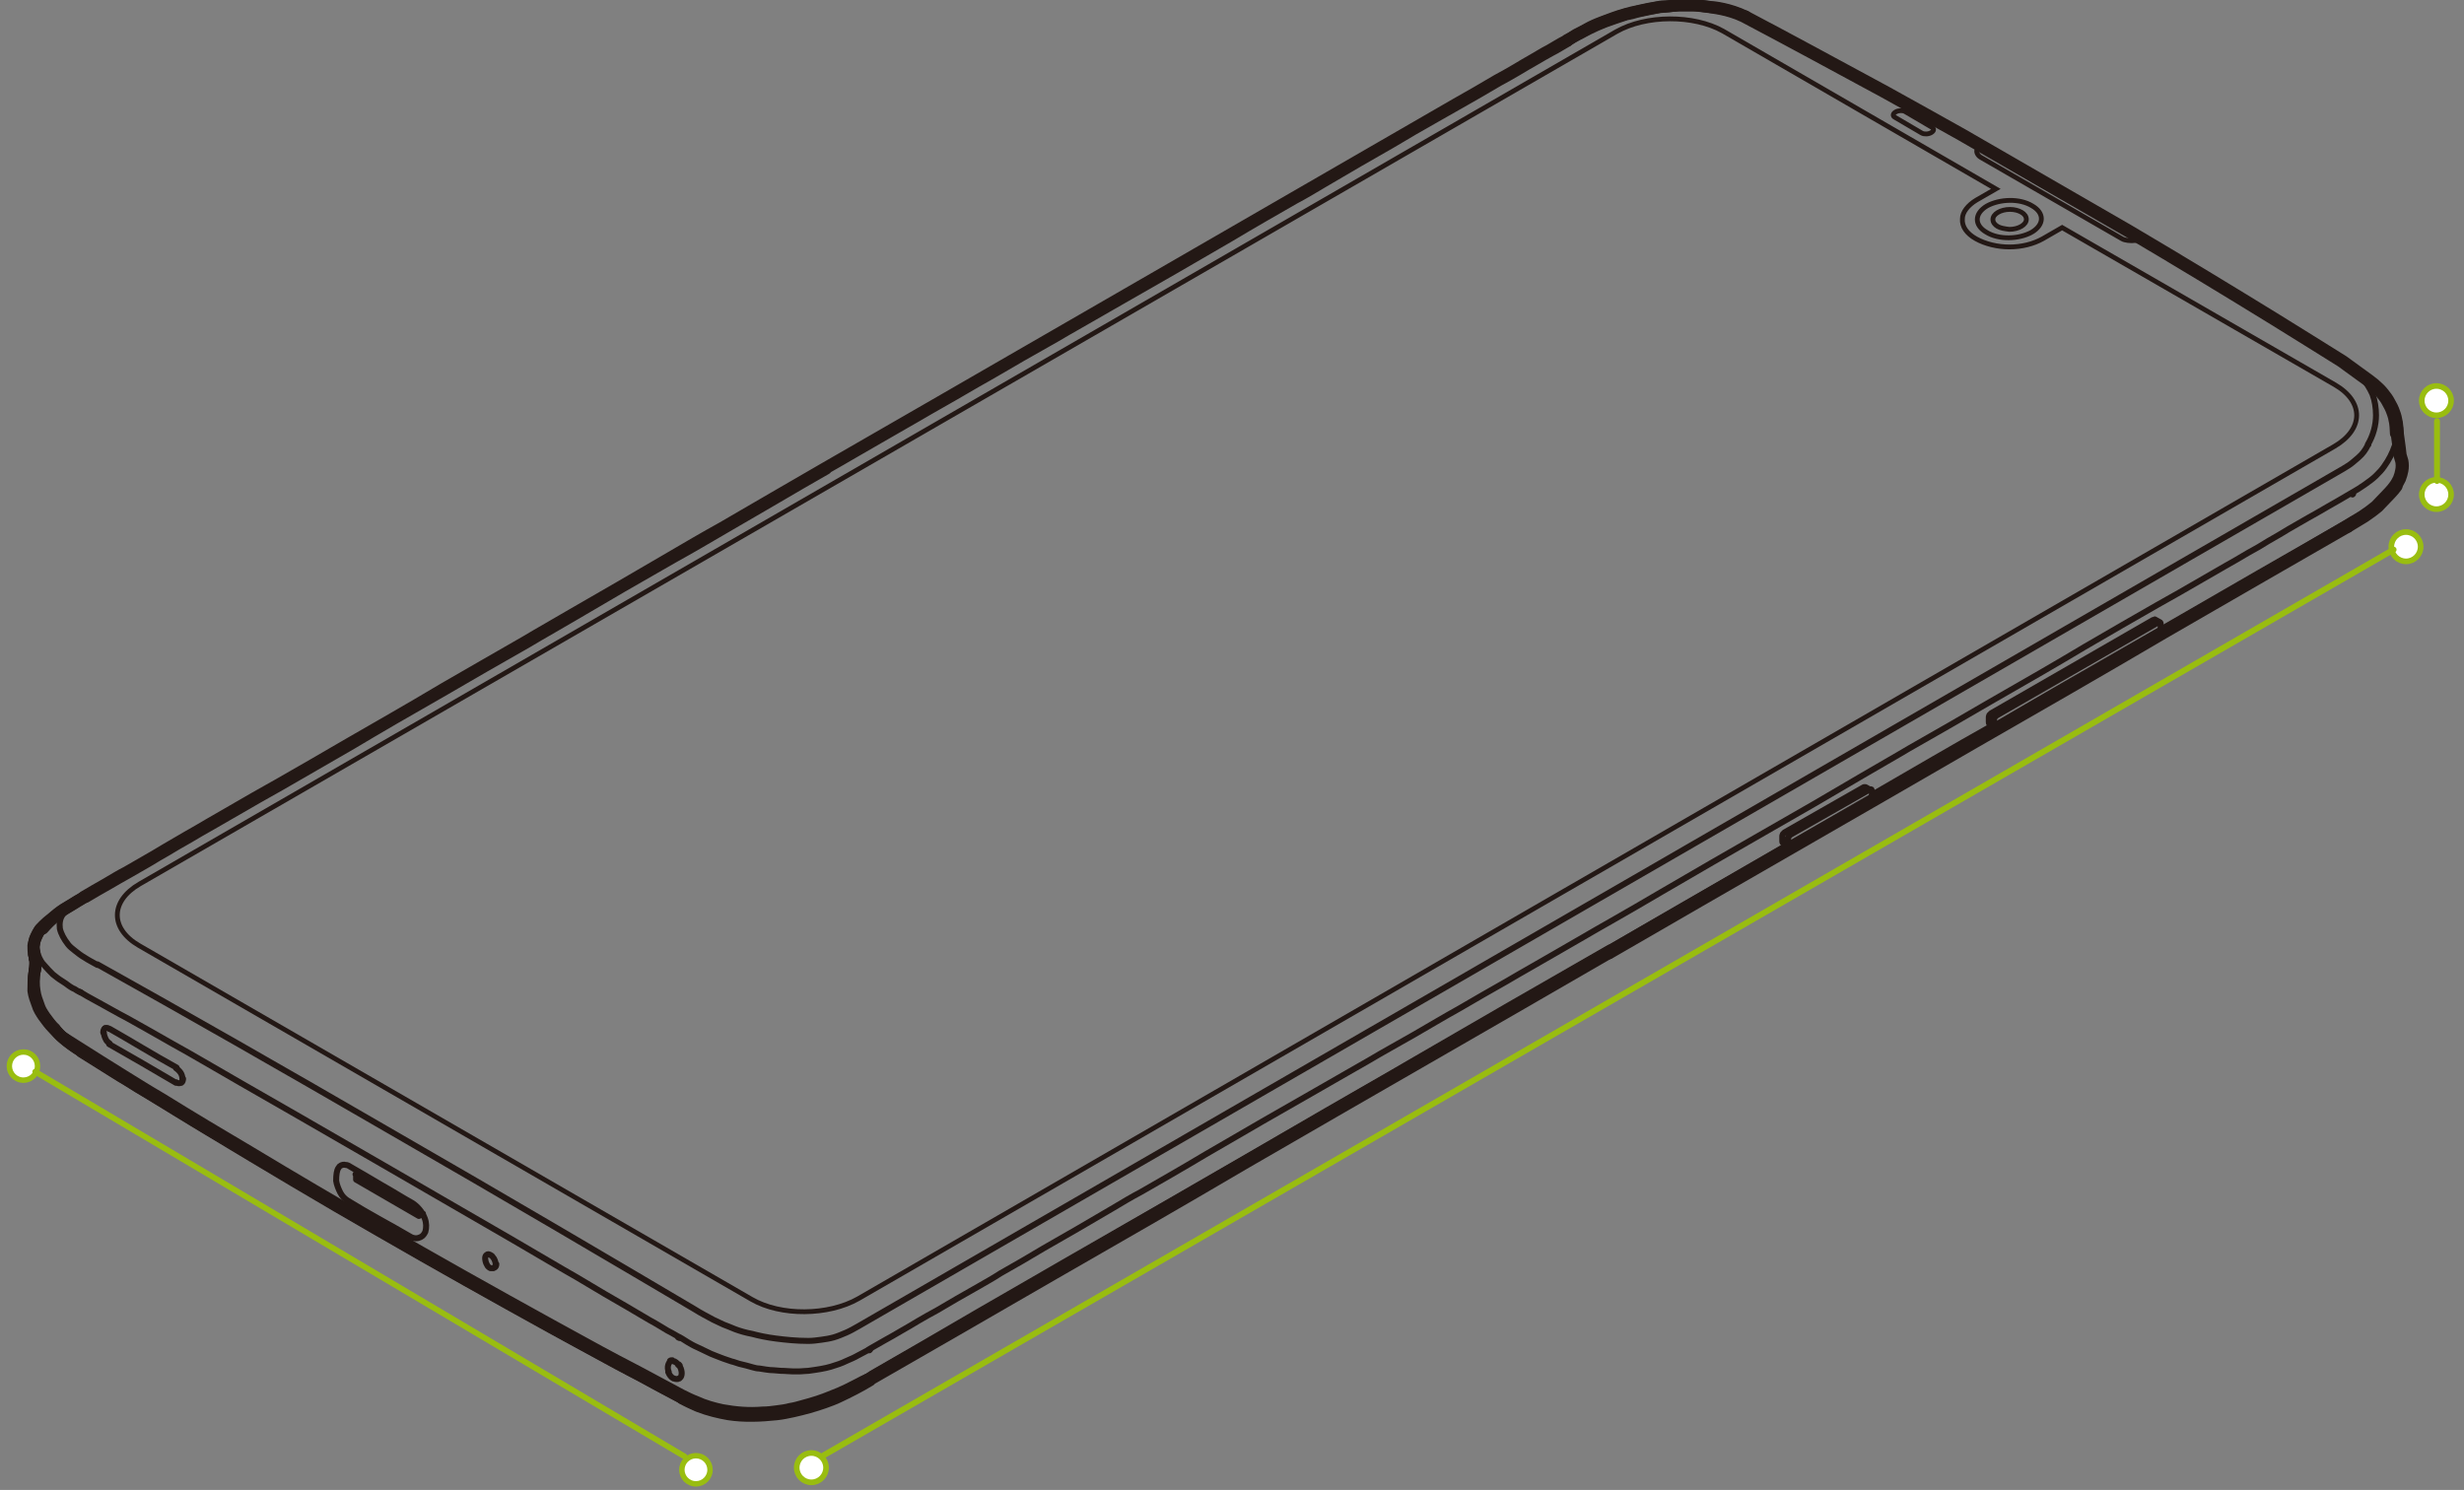 <?xml version="1.0" encoding="utf-8"?>
<!-- Generator: Adobe Illustrator 24.0.2, SVG Export Plug-In . SVG Version: 6.00 Build 0)  -->
<svg version="1.1" xmlns="http://www.w3.org/2000/svg" xmlns:xlink="http://www.w3.org/1999/xlink" x="0px" y="0px" width="420px"
	 height="254px" viewBox="0 0 420 254" style="enable-background:new 0 0 420 254;" xml:space="preserve">
<rect x="0" y="0" width="420" height="254" fill="#808080" stroke="none"/>
<style type="text/css">
	.st0{fill:#FFFFFF;stroke:#99BD10;stroke-width:0.954;stroke-linecap:round;stroke-miterlimit:10;}
	.st1{fill:#FFFFFF;stroke:#99BD10;stroke-width:0.961;stroke-linecap:round;stroke-miterlimit:10;}
	.st2{fill:#FFFFFF;stroke:#99BD10;stroke-width:0.952;stroke-linecap:round;stroke-miterlimit:10;}
	.st3{fill:none;stroke:#99BD10;stroke-linecap:round;stroke-miterlimit:10;}
	.st4{fill:none;stroke:#99BD10;stroke-width:1.008;stroke-linecap:round;stroke-miterlimit:10;}
	.st5{fill:#FFFFFF;stroke:#99BD10;stroke-width:0.928;stroke-linecap:round;stroke-miterlimit:10;}
	.st6{fill:none;stroke:#99BD10;stroke-width:0.973;stroke-linecap:round;stroke-miterlimit:10;}
	.st7{fill:none;stroke:#231815;stroke-width:2.046;stroke-linecap:round;stroke-linejoin:round;}
	.st8{fill:none;stroke:#231815;stroke-width:1.023;stroke-linecap:round;stroke-linejoin:round;}
	.st9{fill:none;stroke:#231815;stroke-width:0.818;stroke-miterlimit:10;}
</style>
<g id="レイヤー_4">
</g>
<g id="レイヤー_3">
	<g>
		<circle class="st0" cx="415.3" cy="68.3" r="2.5"/>
		
			<ellipse transform="matrix(1 -7.626039e-03 7.626039e-03 1 -0.699 3.13)" class="st1" cx="410.1" cy="93.2" rx="2.5" ry="2.5"/>
		<ellipse class="st2" cx="415.3" cy="84.3" rx="2.5" ry="2.5"/>
		<line class="st3" x1="415.4" y1="71.8" x2="415.4" y2="82"/>
		<line class="st4" x1="408" y1="93.7" x2="140.4" y2="248.1"/>
		
			<ellipse transform="matrix(1 -7.626038e-03 7.626038e-03 1 -1.904 1.062)" class="st1" cx="138.3" cy="250.2" rx="2.5" ry="2.5"/>
		
			<ellipse transform="matrix(0.186 -0.983 0.983 0.186 -149.753 320.44)" class="st5" cx="118.5" cy="250.6" rx="2.4" ry="2.4"/>
		
			<ellipse transform="matrix(0.186 -0.983 0.983 0.186 -175.343 151.783)" class="st5" cx="3.9" cy="181.7" rx="2.4" ry="2.4"/>
		<line class="st6" x1="116.7" y1="248.3" x2="6" y2="182.7"/>
	</g>
</g>
<g id="sh-01m">
	<g>
		<path class="st7" d="M116.3,238.4c0.9,0.5,1.8,0.9,2.7,1.3c1.8,0.7,3.5,1.1,5.2,1.4c2.6,0.4,5.4,0.3,8.2,0
			c0.9-0.1,1.9-0.3,2.8-0.5c1.8-0.4,3.6-0.9,5.3-1.5c0.8-0.3,1.7-0.6,2.5-1c1.7-0.8,3.5-1.7,5.3-2.8 M148.3,235.2
			c4.9-2.8,9.7-5.6,14.6-8.4c5.6-3.2,11.2-6.5,16.8-9.7c10.8-6.2,21.6-12.4,32.3-18.7c20.7-12,41.5-23.9,62.2-35.9"/>
		<line class="st8" x1="117" y1="238.8" x2="117" y2="238.8"/>
		<path class="st7" d="M13.9,179.3c2.2,1.4,4.5,2.8,6.7,4.2c1.4,0.8,2.7,1.7,4.1,2.5c3.7,2.2,7.3,4.5,11,6.7
			c9.6,5.8,19.3,11.6,29.1,17.2 M11,177.1c0.8,0.7,1.8,1.4,2.9,2.1 M9.3,175.4c0.5,0.6,1,1.2,1.7,1.7 M274.3,162.5
			c20.7-12,41.5-23.9,62.2-35.9c10.8-6.2,21.6-12.4,32.3-18.7c5.6-3.2,11.2-6.5,16.8-9.7c4.9-2.8,9.7-5.6,14.6-8.4 M64.8,209.9
			c9.7,5.6,19.5,11.1,29.3,16.5c3.7,2,7.5,4.1,11.2,6.1c1.4,0.7,2.8,1.5,4.2,2.2c2.3,1.2,4.6,2.5,6.9,3.7"/>
		<path class="st8" d="M84.1,216.2c-0.1,0-0.3,0-0.5,0c-0.2-0.1-0.5-0.3-0.6-0.6 M83,215.6c-0.2-0.3-0.3-0.8-0.3-1.1 M83,213.9
			c0.1-0.1,0.3-0.1,0.5,0c0.2,0.1,0.4,0.2,0.5,0.4c0.3,0.3,0.5,0.9,0.5,1.3 M82.7,214.5c0-0.3,0.1-0.5,0.3-0.6 M84.2,216.1
			c0,0-0.1,0-0.1,0.1 M84.6,215.5c0,0.3-0.1,0.5-0.3,0.6 M403.7,75.8L403.7,75.8 M16.6,164.4c14.7,8.2,31.7,17.9,50.5,28.8
			 M10.2,158.3c0.2,0.9,0.7,1.8,1.4,2.7c0.3,0.4,0.7,0.7,1.2,1.1c0.5,0.4,1,0.8,1.7,1.2c0.6,0.4,1.4,0.8,2.1,1.2 M10.7,155.9
			c-0.5,0.7-0.6,1.5-0.5,2.4 M10.8,155.7l-0.1,0.2 M333.9,22.8L333.9,22.8 M12.1,154.2c-0.5,0.4-0.9,0.9-1.2,1.4 M333.7,22.7
			L333.7,22.7 M403.6,75.8c0.9-1.5,1.4-3.3,1.4-5c0-1.3-0.2-2.5-0.6-3.6c-0.5-1.1-1.1-2.1-2-3 M398.4,80.5c0.7-0.4,1.4-0.8,2-1.2
			c0.6-0.4,1.1-0.9,1.6-1.3c0.7-0.6,1.2-1.3,1.6-2.1 M146.3,226.1L398.4,80.5 M118.4,223.2c1.1,0.7,2.1,1.2,3.2,1.8
			c0.6,0.3,1.1,0.5,1.7,0.8c0.6,0.2,1.2,0.5,2,0.8c0.8,0.3,1.8,0.6,2.9,0.8c1.1,0.3,2.5,0.6,4.1,0.8c1.6,0.2,3.4,0.4,5.5,0.4
			c0.7,0,1.5-0.1,2.2-0.2c0.7-0.1,1.4-0.2,2.1-0.4c0.7-0.2,1.4-0.5,2.1-0.8c0.7-0.3,1.4-0.7,2.1-1.1 M67.1,193.2
			c19.1,11,36.4,21.2,51.3,30 M9.8,175.7c1.1,0.7,6.5,4.1,7.6,4.8c1.1,0.7,2.1,1.3,3.2,2c2.4,1.5,4.8,3,7.2,4.4
			c5,3.1,10,6.1,15.1,9.1c7.3,4.4,14.6,8.7,21.9,12.9c9.7,5.6,19.5,11.1,29.3,16.5c3.7,2,7.4,4.1,11.2,6.1c1.4,0.7,2.8,1.5,4.2,2.2
			c2.3,1.2,4.6,2.5,6.9,3.7c0.8,0.4,1.6,0.8,2.4,1.1c1.5,0.7,3,1.1,4.4,1.4c2.2,0.4,4.4,0.6,6.8,0.4c0.8,0,1.6-0.1,2.3-0.2
			c0.8-0.1,1.6-0.2,2.3-0.4c0.7-0.1,1.4-0.3,2.1-0.5c1.9-0.5,3.4-1,4.6-1.5c2.4-0.9,3.8-1.7,4.8-2.2c0.5-0.3,1-0.5,1.4-0.7
			c0.1-0.1,0.3-0.1,0.4-0.2c0.1-0.1,0.2-0.1,0.3-0.2c0.1-0.1,0.2-0.1,0.3-0.2c5.6-3.2,11.6-6.7,18.1-10.5c9.7-5.6,20.6-11.9,33-19
			c8.2-4.7,17.1-9.9,26.6-15.4c4.8-2.8,9.8-5.6,14.9-8.6c10.3-6,21.4-12.4,33.3-19.2 M369.1,107c7.2-4.2,13.9-8,20.2-11.7
			c4.1-2.4,8-4.6,11.7-6.8 M319.1,135.5c7.1-4.1,13.9-8.1,20.5-11.8 M274.3,161.6c10.7-6.2,20.9-12.1,30.6-17.7"/>
		<path class="st7" d="M408.5,72.2c0,0.3,0.6,4.2,0.7,5.4l0.3,1c0.1,0.5,0.1,1.1,0,1.6c-0.1,0.5-0.2,0.9-0.4,1.4
			c-0.2,0.4-0.4,0.8-0.7,1.2"/>
		<path class="st8" d="M406.6,84.9c-0.2,0.2-0.4,0.3-0.7,0.5c-1.2,0.8-3.6,2.4-5,3.2"/>
		<path class="st7" d="M9.3,175.4c-0.6-0.6-1.2-1.4-1.7-2.1c-0.4-0.6-0.8-1.2-1-1.9c-0.3-0.8-0.6-1.6-0.7-2.4
			c-0.2-1.1-0.2-2.3,0-3.4 M408.5,82.9c-0.3,0.4-0.6,0.8-1,1.2l-2.2,2.3c-0.6,0.5-1.4,1.1-2.3,1.7c-0.8,0.5-1.8,1.1-2.8,1.7"/>
		<path class="st8" d="M6,165.2c0.1-0.3,0.1-0.6,0.1-0.9"/>
		<path class="st7" d="M6,163.5l-0.2-0.8 M6.9,158.4c-0.4,0.5-0.6,1-0.8,1.5c-0.2,0.4-0.3,0.8-0.3,1.2c-0.1,0.5,0,1,0.1,1.5
			 M6,165.2l-0.1,0.4"/>
		<path class="st8" d="M148.2,230.2l0.1-0.1 M115.6,228l0.2,0.1 M17.9,175.3L17.9,175.3"/>
		<path class="st7" d="M297.5,2.8c7.4,3.9,15.5,8.3,24,12.9c4.2,2.3,8.6,4.8,13.1,7.3l28.4,16.4c8.8,5.2,17.2,10.3,25,15.1
			c3.9,2.4,7.7,4.8,11.4,7.1l3.3,2.4c0.7,0.5,1.4,1,2,1.5c0.6,0.5,1.1,1,1.5,1.5c0.4,0.5,0.8,1,1.1,1.6c0.3,0.5,0.6,1.1,0.8,1.7
			c0.4,1,0.6,2.4,0.6,3.6"/>
		<path class="st8" d="M115.7,235c-0.1,0.1-0.2,0.1-0.3,0.1 M115.9,234.9c0,0-0.1,0.1-0.1,0.1 M115.9,233c0.2,0.3,0.3,0.8,0.3,1.1
			c0,0.3-0.1,0.7-0.3,0.8 M115.7,232.6c0.1,0.1,0.2,0.2,0.2,0.3 M114.2,232c0.1-0.1,0.2-0.1,0.4-0.1 M114,233.9
			c-0.2-0.4-0.2-0.9-0.1-1.2c0.1-0.3,0.2-0.5,0.4-0.6 M115.5,235.1c-0.2,0-0.4,0-0.6-0.1 M114.8,235c-0.4-0.2-0.7-0.6-0.9-1.1
			 M115.5,232.5l0.1,0.2 M114.6,232c0.1,0,0.3,0.1,0.5,0.2 M115,232.1c0.2,0.1,0.3,0.2,0.5,0.4 M408.5,82.9L408.5,82.9 M401,84.3
			l0.1-0.1"/>
		<path class="st7" d="M277.3,2.4c-1.5,0.5-2.7,0.9-3.8,1.3c-1,0.4-1.9,0.8-2.7,1.2c-0.7,0.4-1.4,0.7-1.9,1c-0.6,0.3-1.1,0.6-1.7,1
			 M297.5,2.8c-2.7-1.3-5.4-1.6-5.9-1.6c-0.9-0.1-2-0.3-2.9-0.3s-1.5,0-2.2,0c-0.7,0-1.5,0.1-2.3,0.2c-0.4,0-0.8,0.1-1.2,0.1
			c-0.4,0.1-0.8,0.1-1.1,0.2c-0.7,0.1-1.4,0.3-2,0.4c-0.3,0.1-0.6,0.1-0.9,0.2c-0.6,0.2-1.1,0.3-1.6,0.4"/>
		<path class="st8" d="M18.7,177.9c-0.3-0.2-0.6-0.5-0.7-0.8c-0.2-0.4-0.3-0.8-0.3-1.1 M30,184.6c-3.9-2.3-7.7-4.5-11.4-6.6
			 M30.8,184.6c-0.2,0.1-0.5,0.1-0.8-0.1 M31.2,183.9c0,0.3-0.1,0.6-0.3,0.7 M267.2,6.9L267.1,7"/>
		<path class="st7" d="M14.3,153c-0.3,0.2-0.7,0.4-1,0.6c-0.5,0.3-1.1,0.7-1.8,1.1c-0.7,0.4-1.4,0.9-2.1,1.5
			c-0.7,0.6-1.4,1.3-2.1,2.1"/>
		<path class="st8" d="M5.9,165.6L5.9,165.6 M7.3,158.3c-0.3,0.4-0.5,0.8-0.7,1.3c-0.2,0.5-0.4,1.1-0.4,1.6c0,0.6,0.1,1.1,0.3,1.6
			c0.1,0.2,0.1,0.3,0.2,0.5c0.2,0.4,0.4,0.8,0.8,1.2c0.5,0.6,1,1.1,1.5,1.6c0.5,0.4,1,0.8,1.5,1.1c0.5,0.3,0.9,0.6,1.3,0.9
			c0.3,0.2,0.6,0.4,0.9,0.5c0.3,0.2,0.6,0.4,0.9,0.5l0.2,0.1c0.3,0.2,0.7,0.4,1,0.6c0.6,0.3,1.2,0.7,2,1.1c1.3,0.7,3,1.7,5.1,2.8
			c2.1,1.2,4.5,2.5,7.6,4.3c3.1,1.7,6.8,3.9,11.5,6.6c8.1,4.6,44.9,25.9,46.6,26.9c4.3,2.5,7.8,4.6,10.8,6.3c3.5,2.1,6.2,3.7,8.5,5
			c1.9,1.1,3.5,2.1,4.8,2.8c0.8,0.5,1.4,0.8,2,1.2c0.6,0.3,1.1,0.6,1.8,1l0.2,0.1c0.6,0.3,1,0.6,1.5,0.9c0.5,0.3,1,0.6,1.7,0.9
			c0.7,0.3,1.4,0.7,2.3,1.1c0.3,0.1,0.7,0.3,1,0.4c0.7,0.3,1.6,0.6,2.5,0.9c0.5,0.1,0.9,0.3,1.3,0.4c0.9,0.2,1.6,0.4,2.3,0.6
			c0.4,0.1,0.7,0.2,1.1,0.2c0.8,0.1,1.6,0.3,2.5,0.3c0.4,0,0.8,0.1,1.2,0.1c0.8,0,1.5,0.1,2.1,0.1c0.3,0,0.6,0,0.9,0
			c0.6,0,1.2-0.1,1.7-0.1c1.5-0.2,2.8-0.4,3.8-0.7c1-0.3,1.9-0.6,2.7-1c0.7-0.3,1.4-0.6,1.9-0.9c0.6-0.3,1.1-0.6,1.7-0.9l0.1-0.1
			c0.9-0.5,1.9-1.1,2.8-1.6c0.9-0.5,1.8-1,2.8-1.6c0.9-0.5,1.9-1.1,2.9-1.7c1-0.6,2.1-1.2,3.2-1.8c2.2-1.3,4.6-2.7,7.1-4.1
			c1.2-0.7,2.5-1.4,3.7-2.2c2.5-1.4,4.9-2.8,7.4-4.3c3.7-2.1,7.5-4.3,11.9-6.9c1.5-0.9,3-1.8,4.7-2.7c3.3-1.9,7-4,11-6.4
			c6-3.5,12.9-7.5,20.3-11.7c2.4-1.4,4.9-2.8,7.5-4.3c2.5-1.5,5.1-2.9,7.7-4.4c2.6-1.5,5.1-3,7.8-4.5c2.6-1.5,5.3-3.1,8-4.6
			c2.7-1.6,5.6-3.2,8.5-4.9c3-1.7,6-3.5,9.2-5.3c3-1.7,5.9-3.4,8.8-5.1c2.9-1.7,5.7-3.3,8.6-5c2.9-1.7,5.8-3.3,8.7-5
			c5.8-3.3,11.5-6.6,16.9-9.8c2.7-1.6,5.4-3.1,7.9-4.6c5.1-2.9,9.8-5.6,13.9-8c6.3-3.6,11.5-6.6,16-9.3c4.5-2.6,8.4-4.9,12.3-7.1
			c1.3-0.7,2.6-1.5,3.9-2.2c2.6-1.5,5.2-3,7.8-4.5c1.3-0.7,2.6-1.5,3.8-2.2c1.3-0.7,2.5-1.4,3.6-2.1c1.2-0.7,2.3-1.3,3.4-2
			c1.1-0.6,2.2-1.3,3.3-1.9c1.1-0.6,2.3-1.3,3.5-2c1.2-0.7,2.5-1.4,3.8-2.2c0.9-0.5,1.7-1,2.4-1.5c0.7-0.5,1.4-1,1.9-1.5
			c0.5-0.5,1-1,1.4-1.6c0.8-1.1,1.4-2.3,1.8-3.5c0.2-0.6,0.2-1.1,0.2-1.7c0-0.2,0-0.4,0-0.6"/>
		<path class="st7" d="M5.9,165.6l0.1-0.4l0.1-0.9c0-0.3,0-0.6-0.1-0.8l-0.2-0.8c-0.1-0.5-0.1-1-0.1-1.5c0.1-0.4,0.2-0.8,0.3-1.2
			c0.2-0.5,0.5-1,0.8-1.5c0.8-1,1.9-1.8,1.9-1.8l0.6-0.5c0.7-0.6,1.4-1.1,2.1-1.5c0.7-0.4,1.3-0.8,1.8-1.1c0.4-0.2,0.7-0.4,1-0.6
			l0.1-0.1c1.3-0.8,2.6-1.5,3.8-2.2c1.2-0.7,2.3-1.4,3.5-2c1.1-0.6,2.2-1.3,3.3-1.9c1.1-0.6,2.2-1.3,3.4-2c1.2-0.7,2.4-1.4,3.6-2.1
			c1.2-0.7,2.5-1.4,3.8-2.2c2.6-1.5,5.2-3,7.8-4.5c1.3-0.7,2.6-1.5,3.9-2.2c3.9-2.2,7.8-4.5,12.3-7.1c4.5-2.6,9.8-5.6,16-9.3
			c4.2-2.4,8.8-5.1,13.9-8c2.5-1.5,5.2-3,7.9-4.6c5.4-3.1,11.1-6.4,16.9-9.8c2.9-1.7,5.8-3.4,8.7-5c2.9-1.7,5.7-3.3,8.6-5l8.8-5.1
			c3.2-1.8,106.4-61.4,107.6-62.1c2.5-1.4,4.9-2.8,7.1-4.1c1.1-0.6,2.2-1.2,3.2-1.8c1-0.6,2-1.2,2.9-1.7c0.9-0.5,1.8-1.1,2.8-1.6
			c0.9-0.5,1.8-1.1,2.8-1.6l0.1-0.1c0.6-0.3,1.1-0.6,1.7-1c0.6-0.3,1.2-0.6,1.9-1c0.7-0.4,1.6-0.8,2.7-1.2c1.1-0.4,2.3-0.9,3.8-1.3
			c0.5-0.1,1-0.3,1.6-0.4c0.3-0.1,0.6-0.1,0.9-0.2c0.6-0.1,1.3-0.3,2-0.4c0.4-0.1,0.7-0.1,1.1-0.2c0.4-0.1,0.8-0.1,1.2-0.1
			c0.8-0.1,1.6-0.1,2.3-0.2c0.7,0,1.4,0,2.2,0c0.8,0,2,0.2,2.9,0.3c0.4,0.1,3.2,0.3,5.9,1.6c7.4,3.9,15.5,8.3,24,12.9
			c4.2,2.3,8.6,4.8,13.1,7.3l28.4,16.4c8.8,5.2,17.2,10.3,25,15.1c3.9,2.4,7.7,4.8,11.4,7.1l3.3,2.4c0.7,0.5,1.4,1,2,1.5
			c0.6,0.5,1.1,1,1.5,1.5c0.4,0.5,0.8,1,1.1,1.6c0.3,0.5,0.6,1.1,0.8,1.7c0.4,1,0.6,2.4,0.6,3.6l-0.1-1.7c0,0.3,0.6,4.2,0.7,5.4
			l0.3,1c0.1,0.5,0.1,1.1,0,1.6c-0.1,0.5-0.2,0.9-0.4,1.4c-0.2,0.4-0.4,0.8-0.7,1.2c-0.3,0.4-0.6,0.8-1,1.2l-2.2,2.3
			c-0.6,0.5-1.4,1.1-2.3,1.7c-0.8,0.5-1.8,1.1-2.8,1.7c-4.8,2.8-9.7,5.6-14.6,8.4c-5.6,3.2-11.2,6.5-16.8,9.7
			c-10.8,6.2-21.6,12.4-32.3,18.7c-20.7,12-41.5,23.9-62.2,35.9c-20.7,12-41.5,23.9-62.2,35.9c-10.8,6.2-21.6,12.5-32.3,18.7
			c-5.6,3.2-11.2,6.5-16.8,9.7c-4.9,2.8-9.7,5.6-14.6,8.4c-1.9,1.1-3.6,2-5.3,2.8c-0.8,0.4-1.7,0.7-2.5,1c-1.7,0.6-3.4,1.1-5.3,1.5
			c-0.9,0.2-1.8,0.4-2.8,0.5c-2.8,0.4-5.6,0.4-8.2,0c-1.7-0.3-3.4-0.7-5.2-1.4c-0.9-0.4-1.8-0.8-2.7-1.3c-2.3-1.2-4.6-2.4-6.9-3.7
			c-1.4-0.7-2.8-1.5-4.1-2.2c-3.7-2-7.5-4-11.2-6.1c-9.8-5.4-19.6-10.9-29.3-16.5c-9.7-5.6-19.4-11.4-29.1-17.2
			c-3.7-2.2-7.3-4.4-11-6.7c-1.4-0.8-2.7-1.7-4.1-2.5c-2.2-1.4-4.5-2.8-6.7-4.2c-1.1-0.7-2.1-1.4-2.9-2.1c-0.7-0.6-1.2-1.2-1.7-1.7
			c-0.6-0.6-1.2-1.4-1.7-2.1c-0.4-0.6-0.8-1.2-1-1.9c-0.3-0.8-0.6-1.6-0.7-2.4C5.7,167.9,5.7,166.7,5.9,165.6 M140.8,79.9
			c-3,1.7-5.9,3.4-8.8,5.1c-2.9,1.7-5.7,3.3-8.6,5c-2.9,1.7-5.8,3.4-8.7,5c-5.8,3.3-11.5,6.6-16.9,9.8c-2.7,1.6-5.4,3.1-7.9,4.6
			c-5.1,2.9-9.8,5.6-13.9,8c-6.3,3.6-11.5,6.6-16,9.3c-4.5,2.6-8.5,4.9-12.3,7.1c-1.3,0.7-2.6,1.5-3.9,2.2c-2.6,1.5-5.2,3-7.8,4.5
			c-1.3,0.7-2.6,1.5-3.8,2.2c-1.2,0.7-2.5,1.4-3.6,2.1c-1.2,0.7-2.3,1.3-3.4,2c-1.1,0.6-2.2,1.3-3.3,1.9c-1.1,0.6-2.3,1.3-3.5,2
			c-1.2,0.7-2.5,1.4-3.8,2.2 M267.1,7c-0.9,0.5-1.8,1.1-2.8,1.6c-0.9,0.5-1.8,1-2.8,1.6c-0.9,0.5-1.9,1.1-2.9,1.7
			c-1,0.6-2.1,1.2-3.2,1.8c-2.2,1.3-4.6,2.7-7.1,4.1c-1.2,0.7-2.5,1.4-3.7,2.1c-2.5,1.4-4.9,2.8-7.4,4.3c-3.7,2.1-7.5,4.3-11.9,6.9
			c-1.5,0.9-3,1.8-4.7,2.7c-3.3,1.9-7,4-11,6.4c-6,3.5-12.9,7.5-20.3,11.7c-2.4,1.4-4.9,2.8-7.5,4.3c-2.5,1.5-5.1,2.9-7.7,4.4
			c-2.6,1.5-5.1,3-7.8,4.5c-2.6,1.5-5.3,3.1-8,4.6c-2.7,1.6-5.6,3.2-8.5,4.9c-3,1.7-6,3.5-9.2,5.3 M8.8,156.7c0,0-1.1,0.8-1.9,1.8
			 M5.9,165.6l0-0.2l0.1-1.1c0-0.3,0-0.6-0.1-0.8"/>
		<path class="st8" d="M60.6,200.2l0.6-0.3 M72.1,206.9l-0.7,0.4l-10.7-6.2v-0.9l10.9,6.3l-0.2,0.8 M318,134.2l0.9,0.5 M304,143.7
			l0.9,0.5 M318,134.2c-0.1,0-0.2,0-0.3,0l-13.5,7.7c-0.1,0.1-0.2,0.2-0.3,0.3c-0.1,0.2-0.1,0.3-0.1,0.4c0,0.3,0,0.6,0,0.8
			c0,0.1,0,0.2,0.1,0.3 M319.1,135.2V135v0.3l0-0.4c0-0.1-0.1-0.2-0.1-0.3c-0.1-0.1-0.2,0-0.3,0l-13.5,7.7c-0.1,0.1-0.2,0.2-0.3,0.3
			c-0.1,0.1-0.1,0.3-0.1,0.4c0,0.3,0,0.6,0,0.8c0,0.1,0,0.2,0.1,0.3c0.1,0,0.2,0,0.3,0l13.5-7.7c0.1-0.1,0.2-0.2,0.3-0.3
			c0.1-0.1,0.1-0.3,0.1-0.4l0-0.4 M367.3,105.6l0.9,0.5 M339.2,123.4l0.9,0.5 M367.3,105.7c-0.1,0-0.2,0-0.3,0l-27.6,15.9
			c-0.1,0.1-0.2,0.2-0.3,0.3c-0.1,0.2-0.1,0.3-0.1,0.4c0,0.3,0,0.6,0,0.8c0,0.1,0,0.2,0.1,0.3 M368.3,106.7v-0.2v0.3l0-0.4
			c0-0.1,0-0.2-0.1-0.3c-0.1,0-0.2,0-0.3,0l-27.6,15.9c-0.1,0.1-0.2,0.2-0.3,0.3c-0.1,0.2-0.1,0.3-0.1,0.4c0,0.3,0,0.6,0,0.8
			c0,0.1,0,0.2,0.1,0.3c0.1,0,0.2,0,0.3,0l27.6-15.9c0.1-0.1,0.2-0.2,0.3-0.3c0.1-0.1,0.1-0.3,0.1-0.4l0-0.4 M57.7,199.1
			c0.1-0.2,0.2-0.3,0.4-0.4c0.2-0.1,0.5-0.2,0.8-0.1c0.3,0,0.5,0.1,0.8,0.3c1.7,1,3.5,2,5.3,3.1c1.8,1,3.5,2.1,5.3,3.1
			c0.8,0.5,1.7,1.5,2.1,2.6c0.3,0.8,0.3,1.6,0.1,2.3c-0.2,0.4-0.4,0.7-0.8,0.9c-0.2,0.1-0.5,0.2-0.8,0.2c-0.3,0-0.7-0.1-1-0.3
			c-1.7-1-3.5-2-5.3-3c-1.8-1-3.5-2-5.3-3.1c-0.5-0.3-1-0.8-1.3-1.4c-0.3-0.6-0.6-1.3-0.7-2C57.3,200.3,57.4,199.5,57.7,199.1z
			 M5.8,162.7L5.8,162.7 M13.6,169.1l0.2,0.1 M30,182.1c0.3,0.2,0.6,0.5,0.8,0.8c0.2,0.3,0.3,0.7,0.3,1.1 M18.7,175.4
			c3.7,2.1,7.4,4.4,11.4,6.6 M17.9,175.3c0.2-0.1,0.5-0.1,0.7,0.1 M17.6,176c0-0.3,0.1-0.6,0.3-0.7"/>
		<path class="st9" d="M336.8,40.7L336.8,40.7c1.6,0.9,3.7,1.4,5.7,1.4c2.1,0,4.1-0.5,5.7-1.4l3.3-1.9L398,65.6
			c5,2.9,4.9,7.6-0.1,10.5L146.3,221.4c-5.1,2.9-13.2,3-18.2,0.1L23.7,161.2c-5-2.9-4.9-7.6,0.1-10.5L275.5,5.4
			c5.1-2.9,13.2-2.9,18.2-0.1l46.5,26.9l-3.3,1.9c-1.5,0.9-2.4,2.1-2.4,3.2C334.4,38.6,335.2,39.8,336.8,40.7z M340.5,38.6
			c-0.5-0.3-0.8-0.7-0.8-1.2c0-0.9,1.3-1.7,2.9-1.7c0.8,0,1.5,0.2,2,0.5c0.5,0.3,0.8,0.7,0.8,1.2c0,0.9-1.3,1.7-2.9,1.7
			C341.7,39,341,38.9,340.5,38.6 M346.3,39.6c-2.2,1.2-5.6,1.3-7.7,0c-2.1-1.2-2.1-3.2,0.1-4.5c2.2-1.2,5.6-1.3,7.7,0
			C348.5,36.3,348.5,38.3,346.3,39.6 M337.2,25.1l-0.2,0.4v0c-0.2,0.4,0.1,1,0.6,1.3l24.1,13.9c0.5,0.3,1.5,0.4,2.3,0.3l0.3-0.2
			 M327.6,22.7c0.4,0.2,1.1,0.2,1.6-0.1c0.5-0.3,0.5-0.7,0.1-0.9l-4.6-2.7c-0.4-0.2-1.1-0.2-1.6,0.1c-0.5,0.3-0.5,0.7-0.1,0.9
			L327.6,22.7z"/>
	</g>
</g>
</svg>
